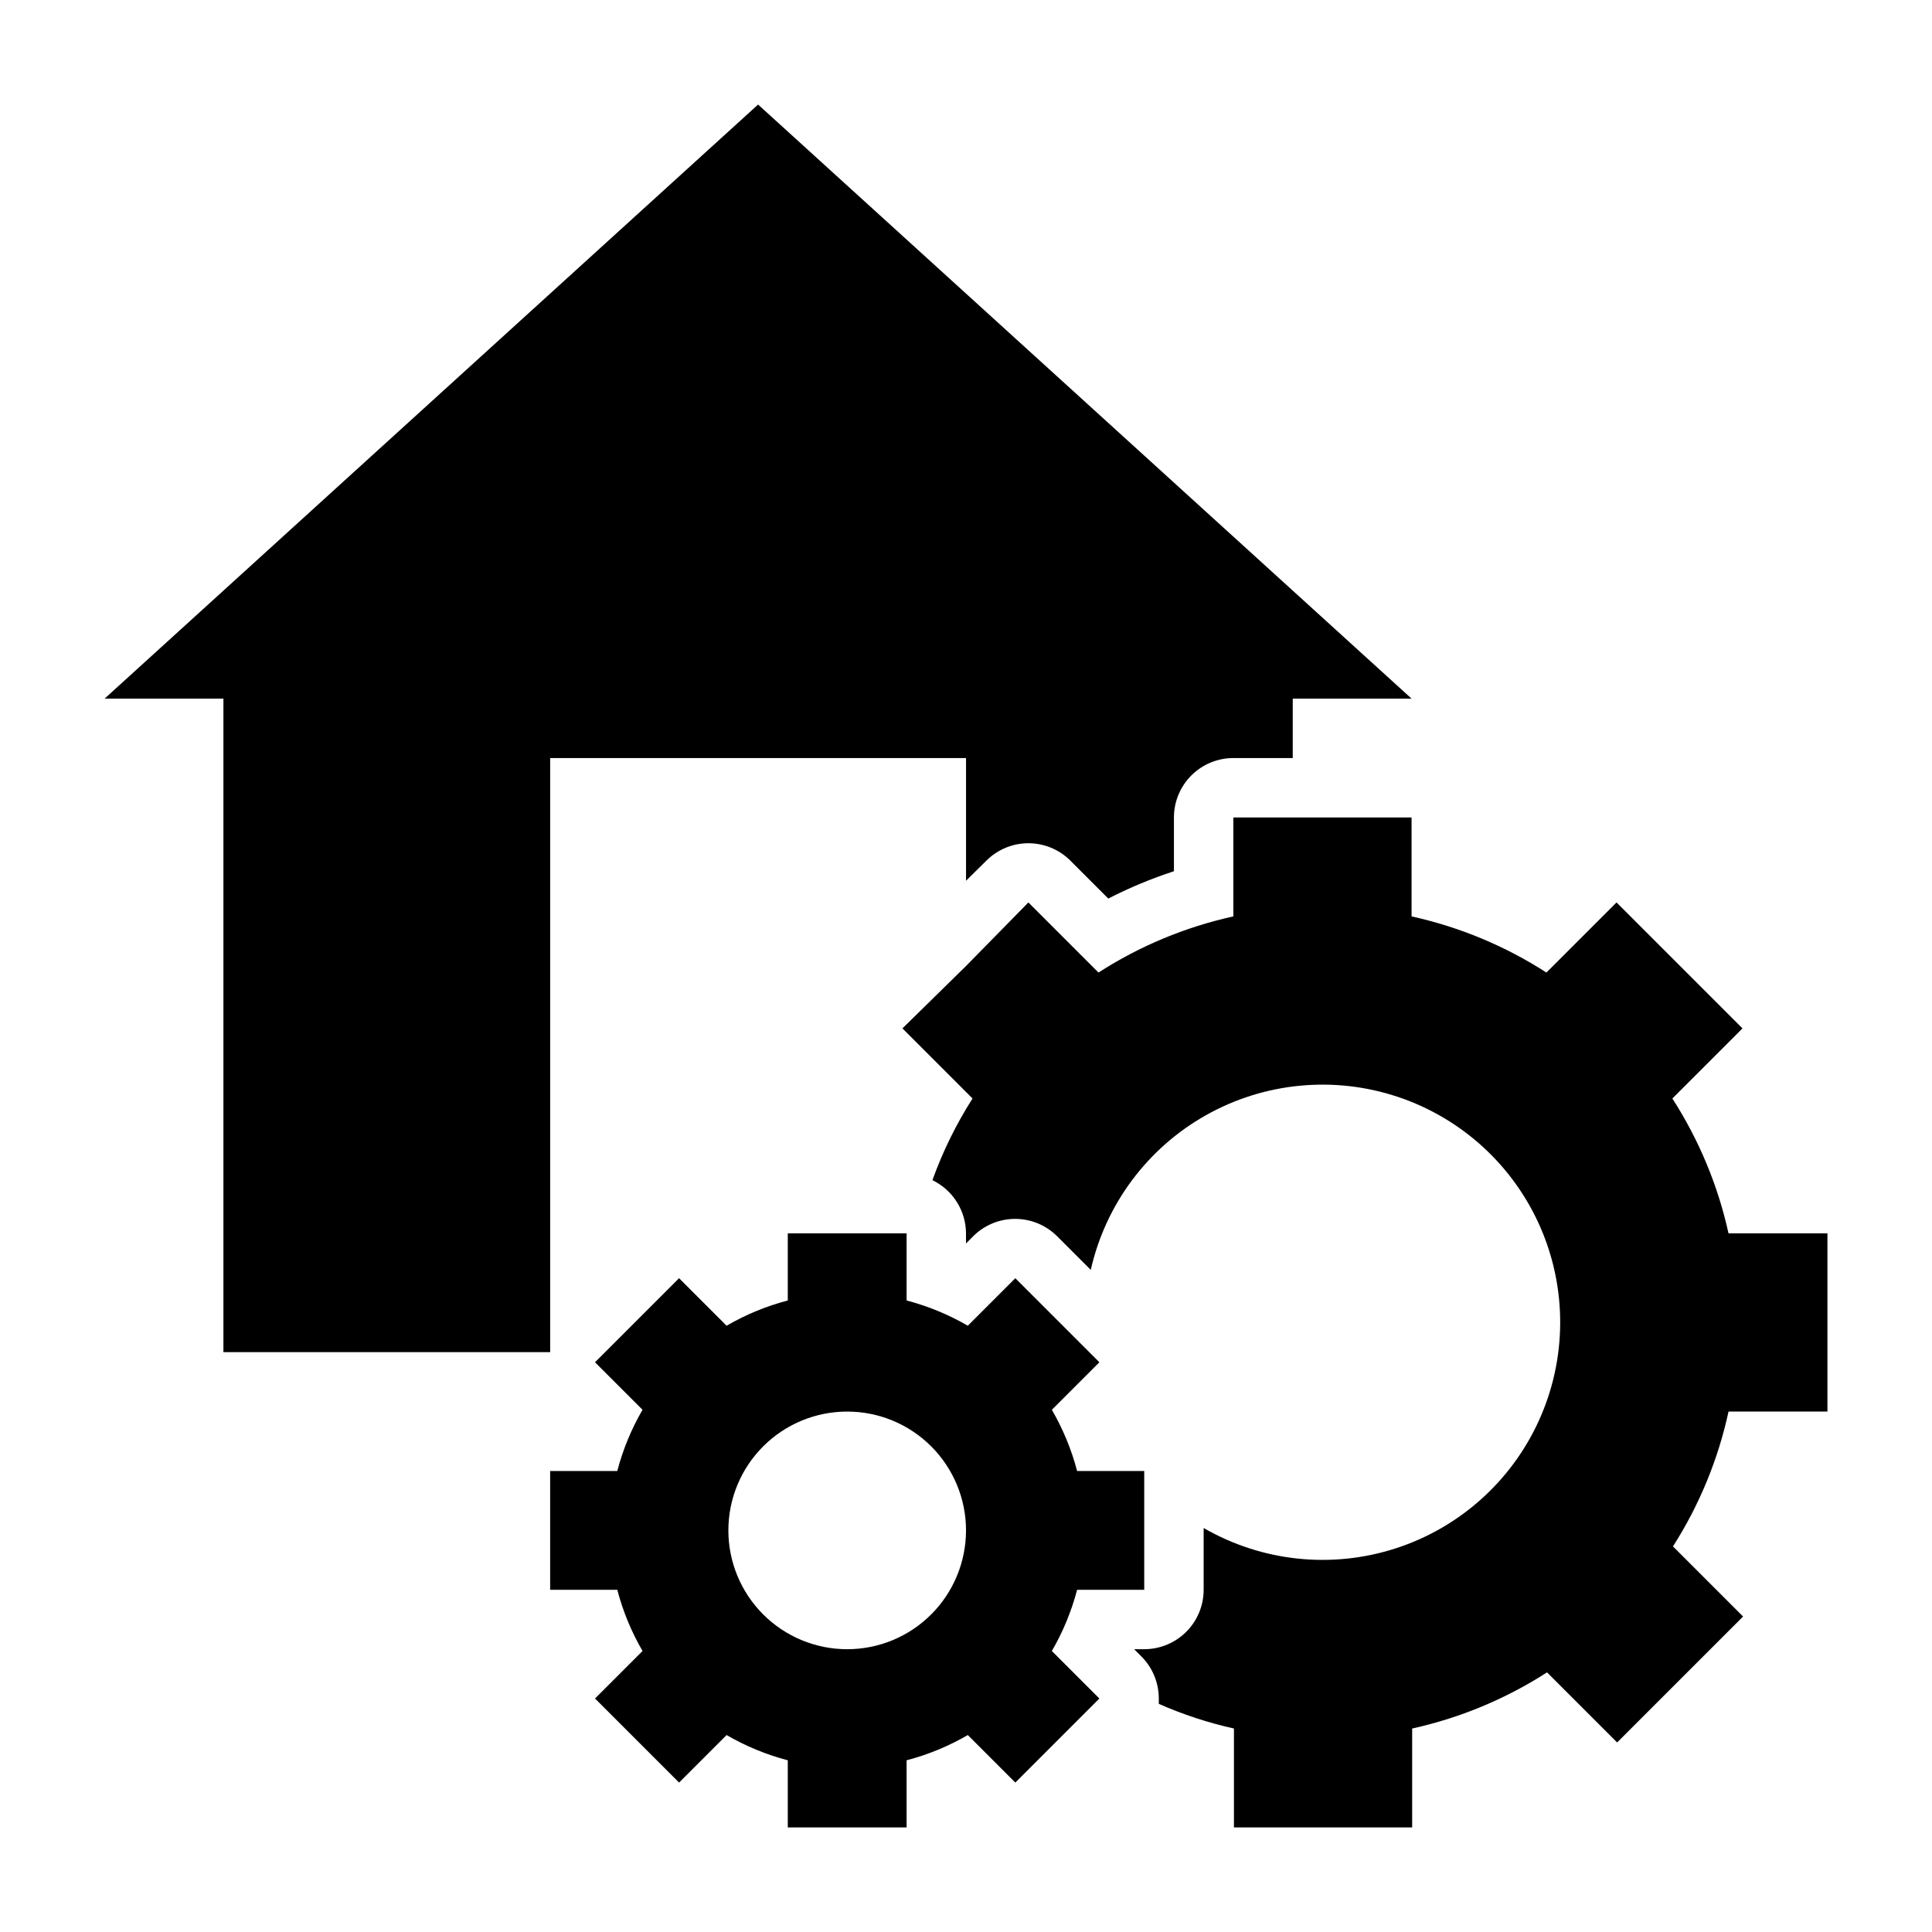 <?xml version="1.0" encoding="UTF-8"?>
<!-- Uploaded to: ICON Repo, www.svgrepo.com, Generator: ICON Repo Mixer Tools -->
<svg fill="#000000" width="800px" height="800px" version="1.1" viewBox="144 144 512 512" xmlns="http://www.w3.org/2000/svg">
 <g>
  <path d="m405.43 372.05c2.949-2.934 6.941-4.582 11.102-4.582 4.156 0 8.148 1.648 11.098 4.582l10.078 10.078v-0.004c5.598-2.867 11.414-5.289 17.395-7.242v-14.25c0-4.176 1.66-8.18 4.613-11.133 2.953-2.949 6.957-4.609 11.133-4.609h15.742v-15.746h31.488l-173.18-157.44-173.18 157.44h31.488v173.19h86.59v-157.44h110.21v32.512z"/>
  <path d="m352.77 470.85v17.789c-5.68 1.492-11.137 3.742-16.215 6.691l-12.594-12.594-22.277 22.277 12.594 12.594c-2.953 5.082-5.203 10.535-6.691 16.219h-17.793v31.488h17.793c1.488 5.68 3.738 11.137 6.691 16.215l-12.594 12.594 22.277 22.277 12.594-12.594c5.078 2.953 10.535 5.203 16.215 6.691v17.793h31.488v-17.793c5.684-1.488 11.137-3.738 16.219-6.691l12.594 12.594 22.277-22.277-12.594-12.594c2.949-5.078 5.199-10.535 6.691-16.215h17.789v-31.488h-17.789c-1.492-5.684-3.742-11.137-6.691-16.219l12.594-12.594-22.277-22.277-12.594 12.594c-5.082-2.949-10.535-5.199-16.219-6.691v-17.789zm47.23 78.719h0.004c0 8.352-3.32 16.359-9.223 22.266-5.906 5.906-13.914 9.223-22.266 9.223-8.352 0-16.363-3.316-22.266-9.223-5.906-5.906-9.223-13.914-9.223-22.266 0-8.352 3.316-16.359 9.223-22.266 5.902-5.906 13.914-9.223 22.266-9.223 8.352 0 16.359 3.316 22.266 9.223 5.902 5.906 9.223 13.914 9.223 22.266z"/>
  <path d="m628.29 518.08v-47.23h-26.215c-2.801-12.703-7.84-24.805-14.879-35.738l18.578-18.578-33.379-33.379-18.578 18.578c-10.934-7.043-23.035-12.078-35.738-14.879v-26.215h-47.23v26.215c-12.703 2.801-24.805 7.836-35.738 14.879l-18.578-18.578-16.531 16.848-16.848 16.531 18.578 18.578c-4.336 6.797-7.902 14.059-10.629 21.645 2.652 1.285 4.894 3.281 6.465 5.773 1.574 2.492 2.418 5.375 2.434 8.32v2.676l1.891-1.891h-0.004c2.953-2.957 6.961-4.617 11.141-4.617 4.18 0 8.184 1.66 11.137 4.617l8.898 8.898c3.922-17.367 15.016-32.258 30.527-40.992 15.512-8.734 33.996-10.496 50.879-4.848 16.883 5.648 30.586 18.18 37.719 34.488 7.133 16.312 7.031 34.883-0.285 51.109-7.316 16.23-21.16 28.609-38.105 34.066s-35.41 3.488-50.82-5.418v16.375c0 4.176-1.66 8.18-4.613 11.133-2.953 2.949-6.957 4.609-11.133 4.609h-2.676l1.891 1.891c2.973 2.957 4.644 6.981 4.644 11.176v1.418c6.406 2.824 13.078 5.012 19.914 6.535v26.215h47.23v-26.215c12.703-2.801 24.805-7.84 35.742-14.879l18.578 18.578 33.379-33.379-18.578-18.578h-0.004c6.988-10.945 11.973-23.047 14.723-35.738z"/>
 </g>
</svg>